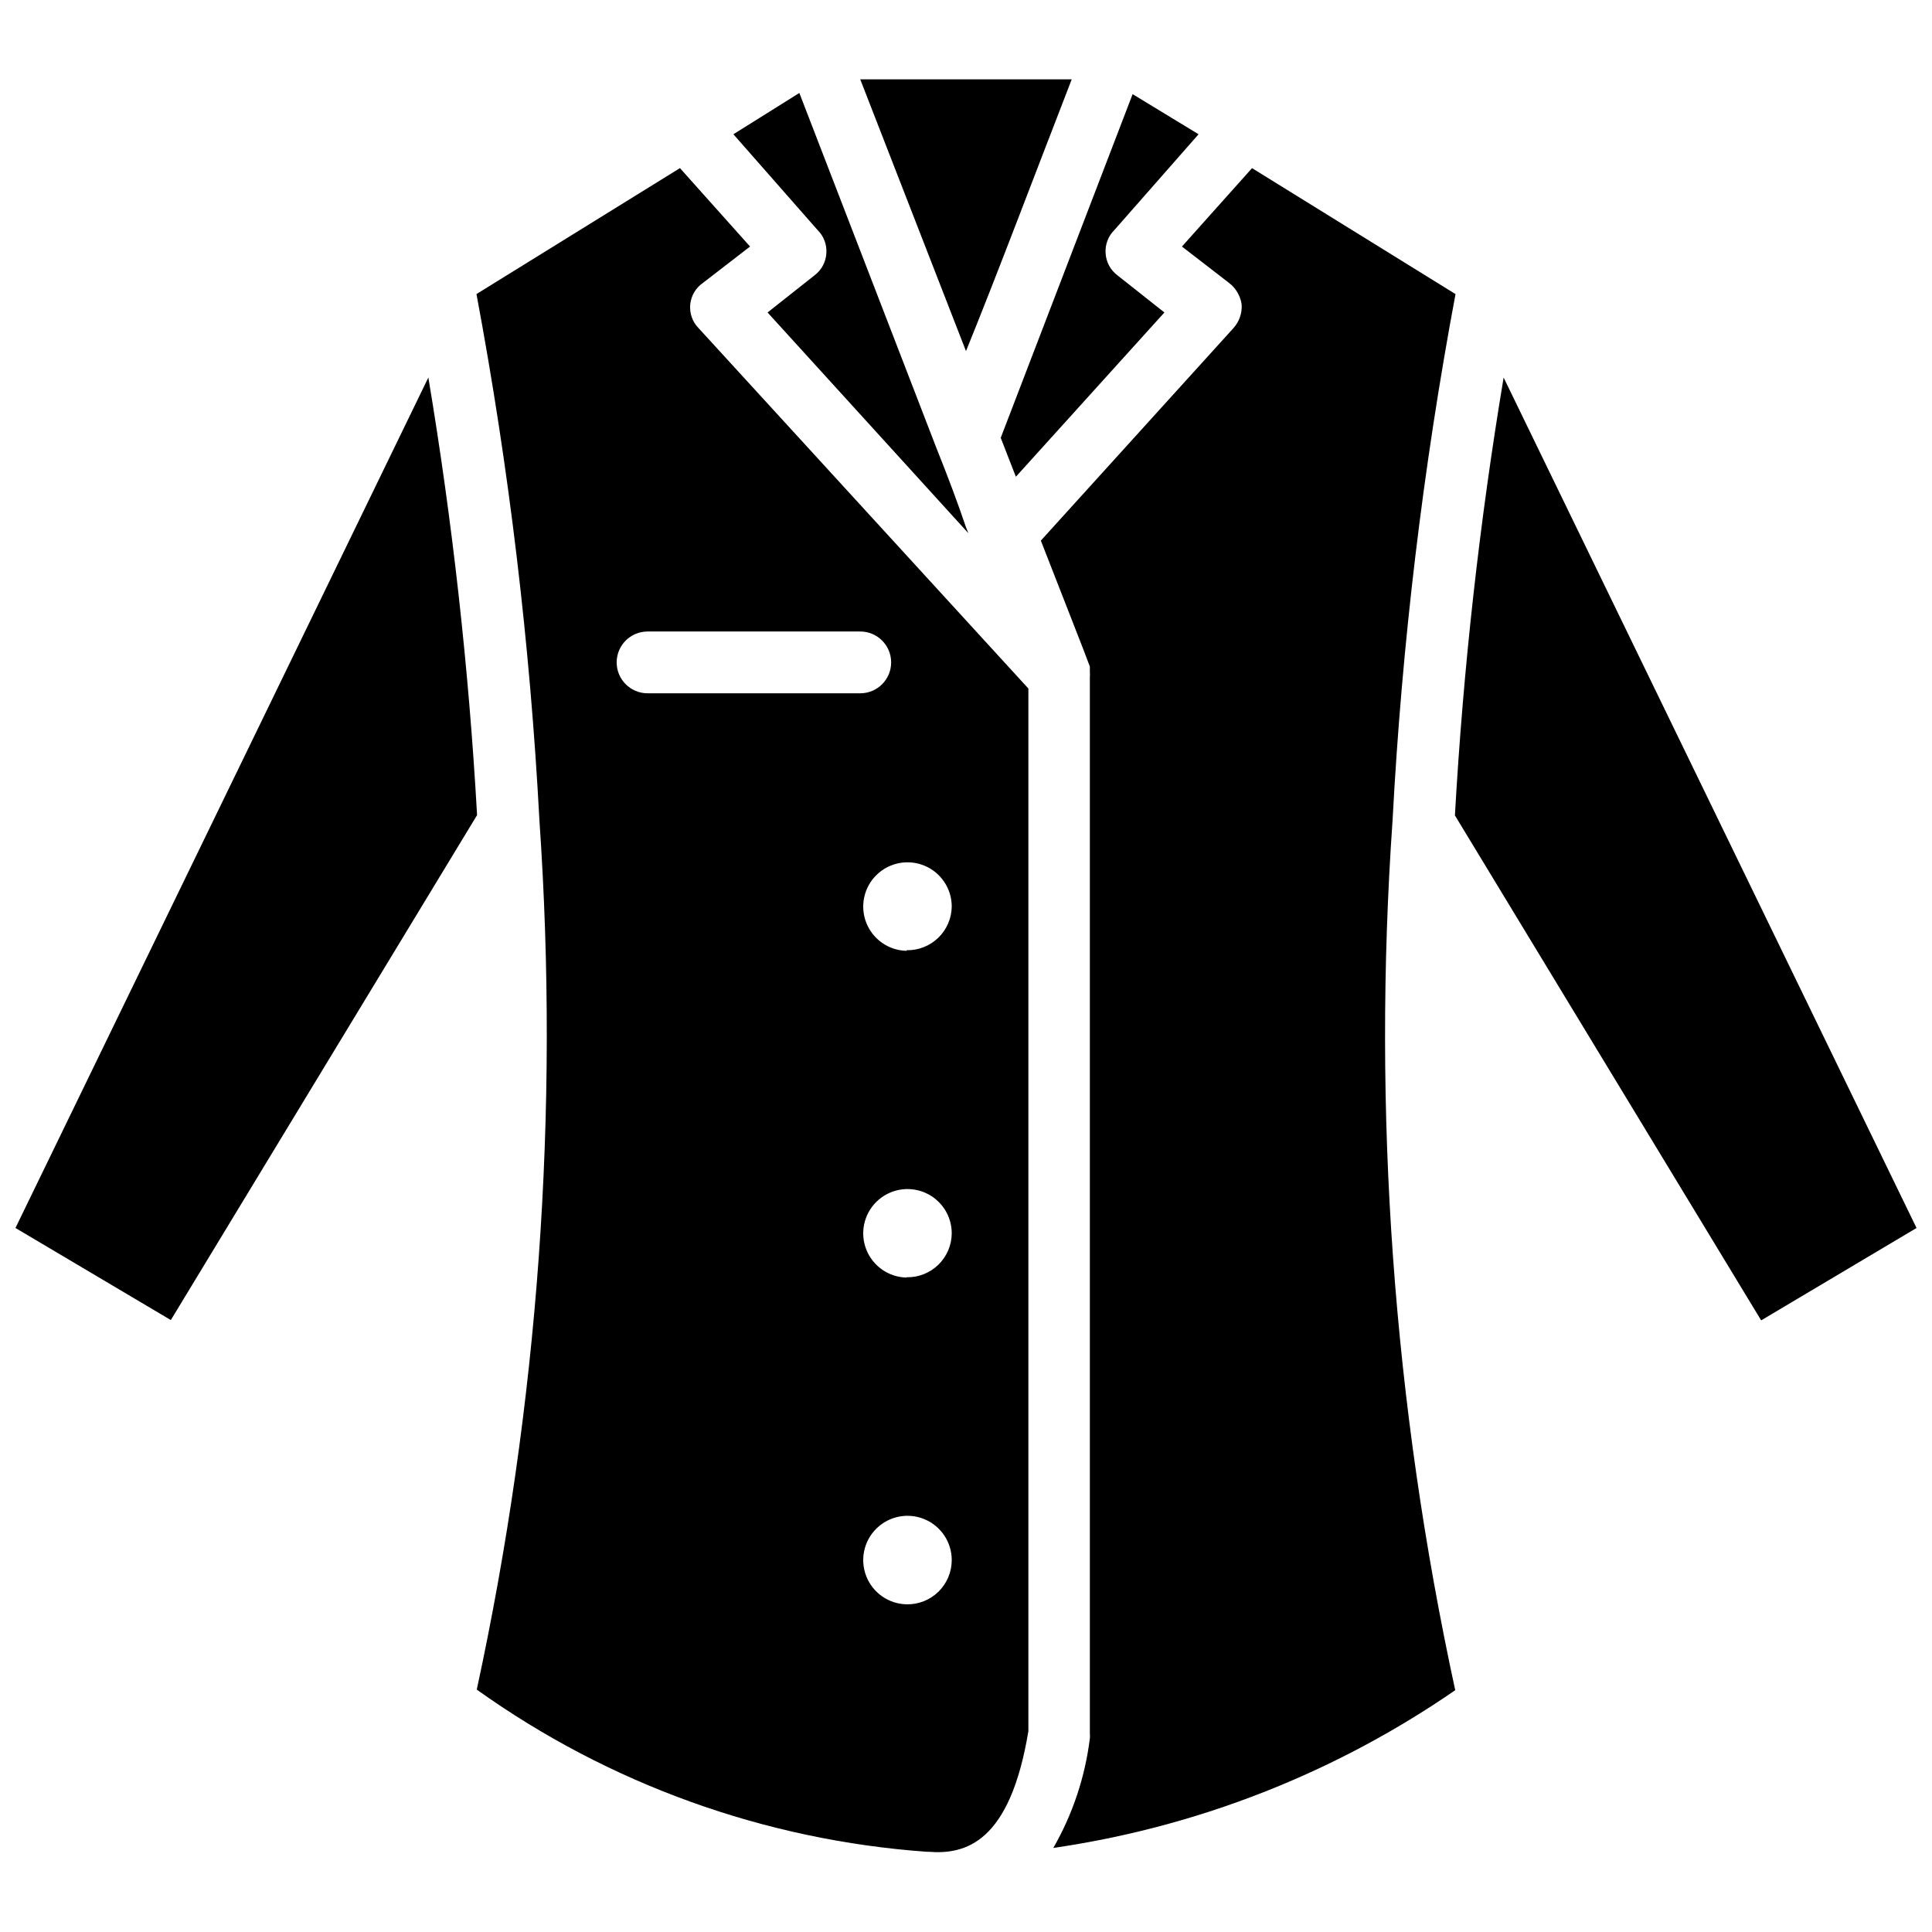 <?xml version="1.0" encoding="UTF-8"?>
<!-- Uploaded to: ICON Repo, www.iconrepo.com, Generator: ICON Repo Mixer Tools -->
<svg width="800px" height="800px" version="1.1" viewBox="144 144 512 512" xmlns="http://www.w3.org/2000/svg">
 <defs>
  <clipPath id="b">
   <path d="m529 244h122.9v250h-122.9z"/>
  </clipPath>
  <clipPath id="a">
   <path d="m148.09 244h122.91v250h-122.91z"/>
  </clipPath>
 </defs>
 <g clip-path="url(#b)">
  <path d="m651.9 469.43-41.172 24.48-81.16-133.82c2.191-38.883 6.5-77.617 12.91-116.03z"/>
 </g>
 <g clip-path="url(#a)">
  <path d="m270.43 360.01-81.16 133.82-41.172-24.402 109.42-225.38c6.414 38.387 10.723 77.098 12.91 115.95z"/>
 </g>
 <path d="m329.15 230.98c-1.641-1.66-2.461-3.969-2.231-6.297 0.227-2.328 1.477-4.434 3.414-5.746l12.438-9.605-18.578-20.781-53.926 33.379c8.633 46.105 14.207 92.73 16.691 139.57 5.316 77.152-0.277 154.67-16.609 230.26 35.035 25.039 76.305 39.914 119.26 42.98h0.473c9.84 0.789 21.57-2.441 26.449-31.961v-276.31zm-13.539 96.75c-4.519 0-8.188-3.668-8.188-8.188 0-4.523 3.668-8.188 8.188-8.188h56.363c4.523 0 8.188 3.664 8.188 8.188 0 4.519-3.664 8.188-8.188 8.188zm68.645 241.43c-4.723-0.094-8.926-3.012-10.668-7.402-1.738-4.391-0.68-9.395 2.695-12.699 3.371-3.309 8.398-4.269 12.75-2.441 4.356 1.832 7.188 6.09 7.188 10.812 0 3.152-1.266 6.172-3.516 8.379-2.254 2.207-5.297 3.414-8.449 3.352zm0-86.594c-4.723-0.094-8.926-3.012-10.668-7.398-1.738-4.391-0.68-9.398 2.695-12.703 3.371-3.305 8.398-4.266 12.75-2.438 4.356 1.828 7.188 6.09 7.188 10.812-0.02 3.137-1.297 6.137-3.547 8.328-2.246 2.188-5.281 3.387-8.418 3.32zm0-86.594v0.004c-4.723-0.094-8.926-3.012-10.668-7.402-1.738-4.391-0.68-9.395 2.695-12.703 3.371-3.305 8.398-4.266 12.75-2.438 4.356 1.828 7.188 6.09 7.188 10.812-0.039 3.125-1.328 6.106-3.574 8.277-2.246 2.172-5.266 3.359-8.391 3.297z"/>
 <path d="m440.14 216.97 12.438 9.84-39.359 43.531c-1.258-3.305-2.676-6.769-4.016-10.312l34.953-91.078 17.477 10.629-22.277 25.348c-1.645 1.605-2.508 3.848-2.363 6.141 0.121 2.34 1.273 4.5 3.148 5.902z"/>
 <path d="m359.85 216.97c1.875-1.402 3.027-3.562 3.148-5.902 0.148-2.293-0.715-4.535-2.363-6.141l-22.277-25.348 17.477-10.941 36.289 93.992c2.992 7.477 5.668 14.562 7.871 21.098l0.629 1.574-53.211-58.492z"/>
 <path d="m428.02 165.02c-8.895 22.906-20.152 52.742-28.023 72.027l-28.027-72.027z"/>
 <path d="m529.65 591.92c-31.816 21.945-68.266 36.25-106.51 41.801 5.133-8.941 8.426-18.816 9.684-29.047 0.043-0.445 0.043-0.895 0-1.34v-280.01c0.039-0.418 0.039-0.84 0-1.258v-0.395-1.023c-0.789-2.281-7.871-20.23-12.988-33.379l51.012-56.285c1.562-1.711 2.356-3.984 2.203-6.297-0.324-2.285-1.543-4.352-3.387-5.746l-12.438-9.602 18.578-20.781 53.922 33.379 0.004-0.004c-8.633 46.105-14.207 92.73-16.691 139.57-5.379 77.203 0.211 154.78 16.613 230.41z"/>
</svg>